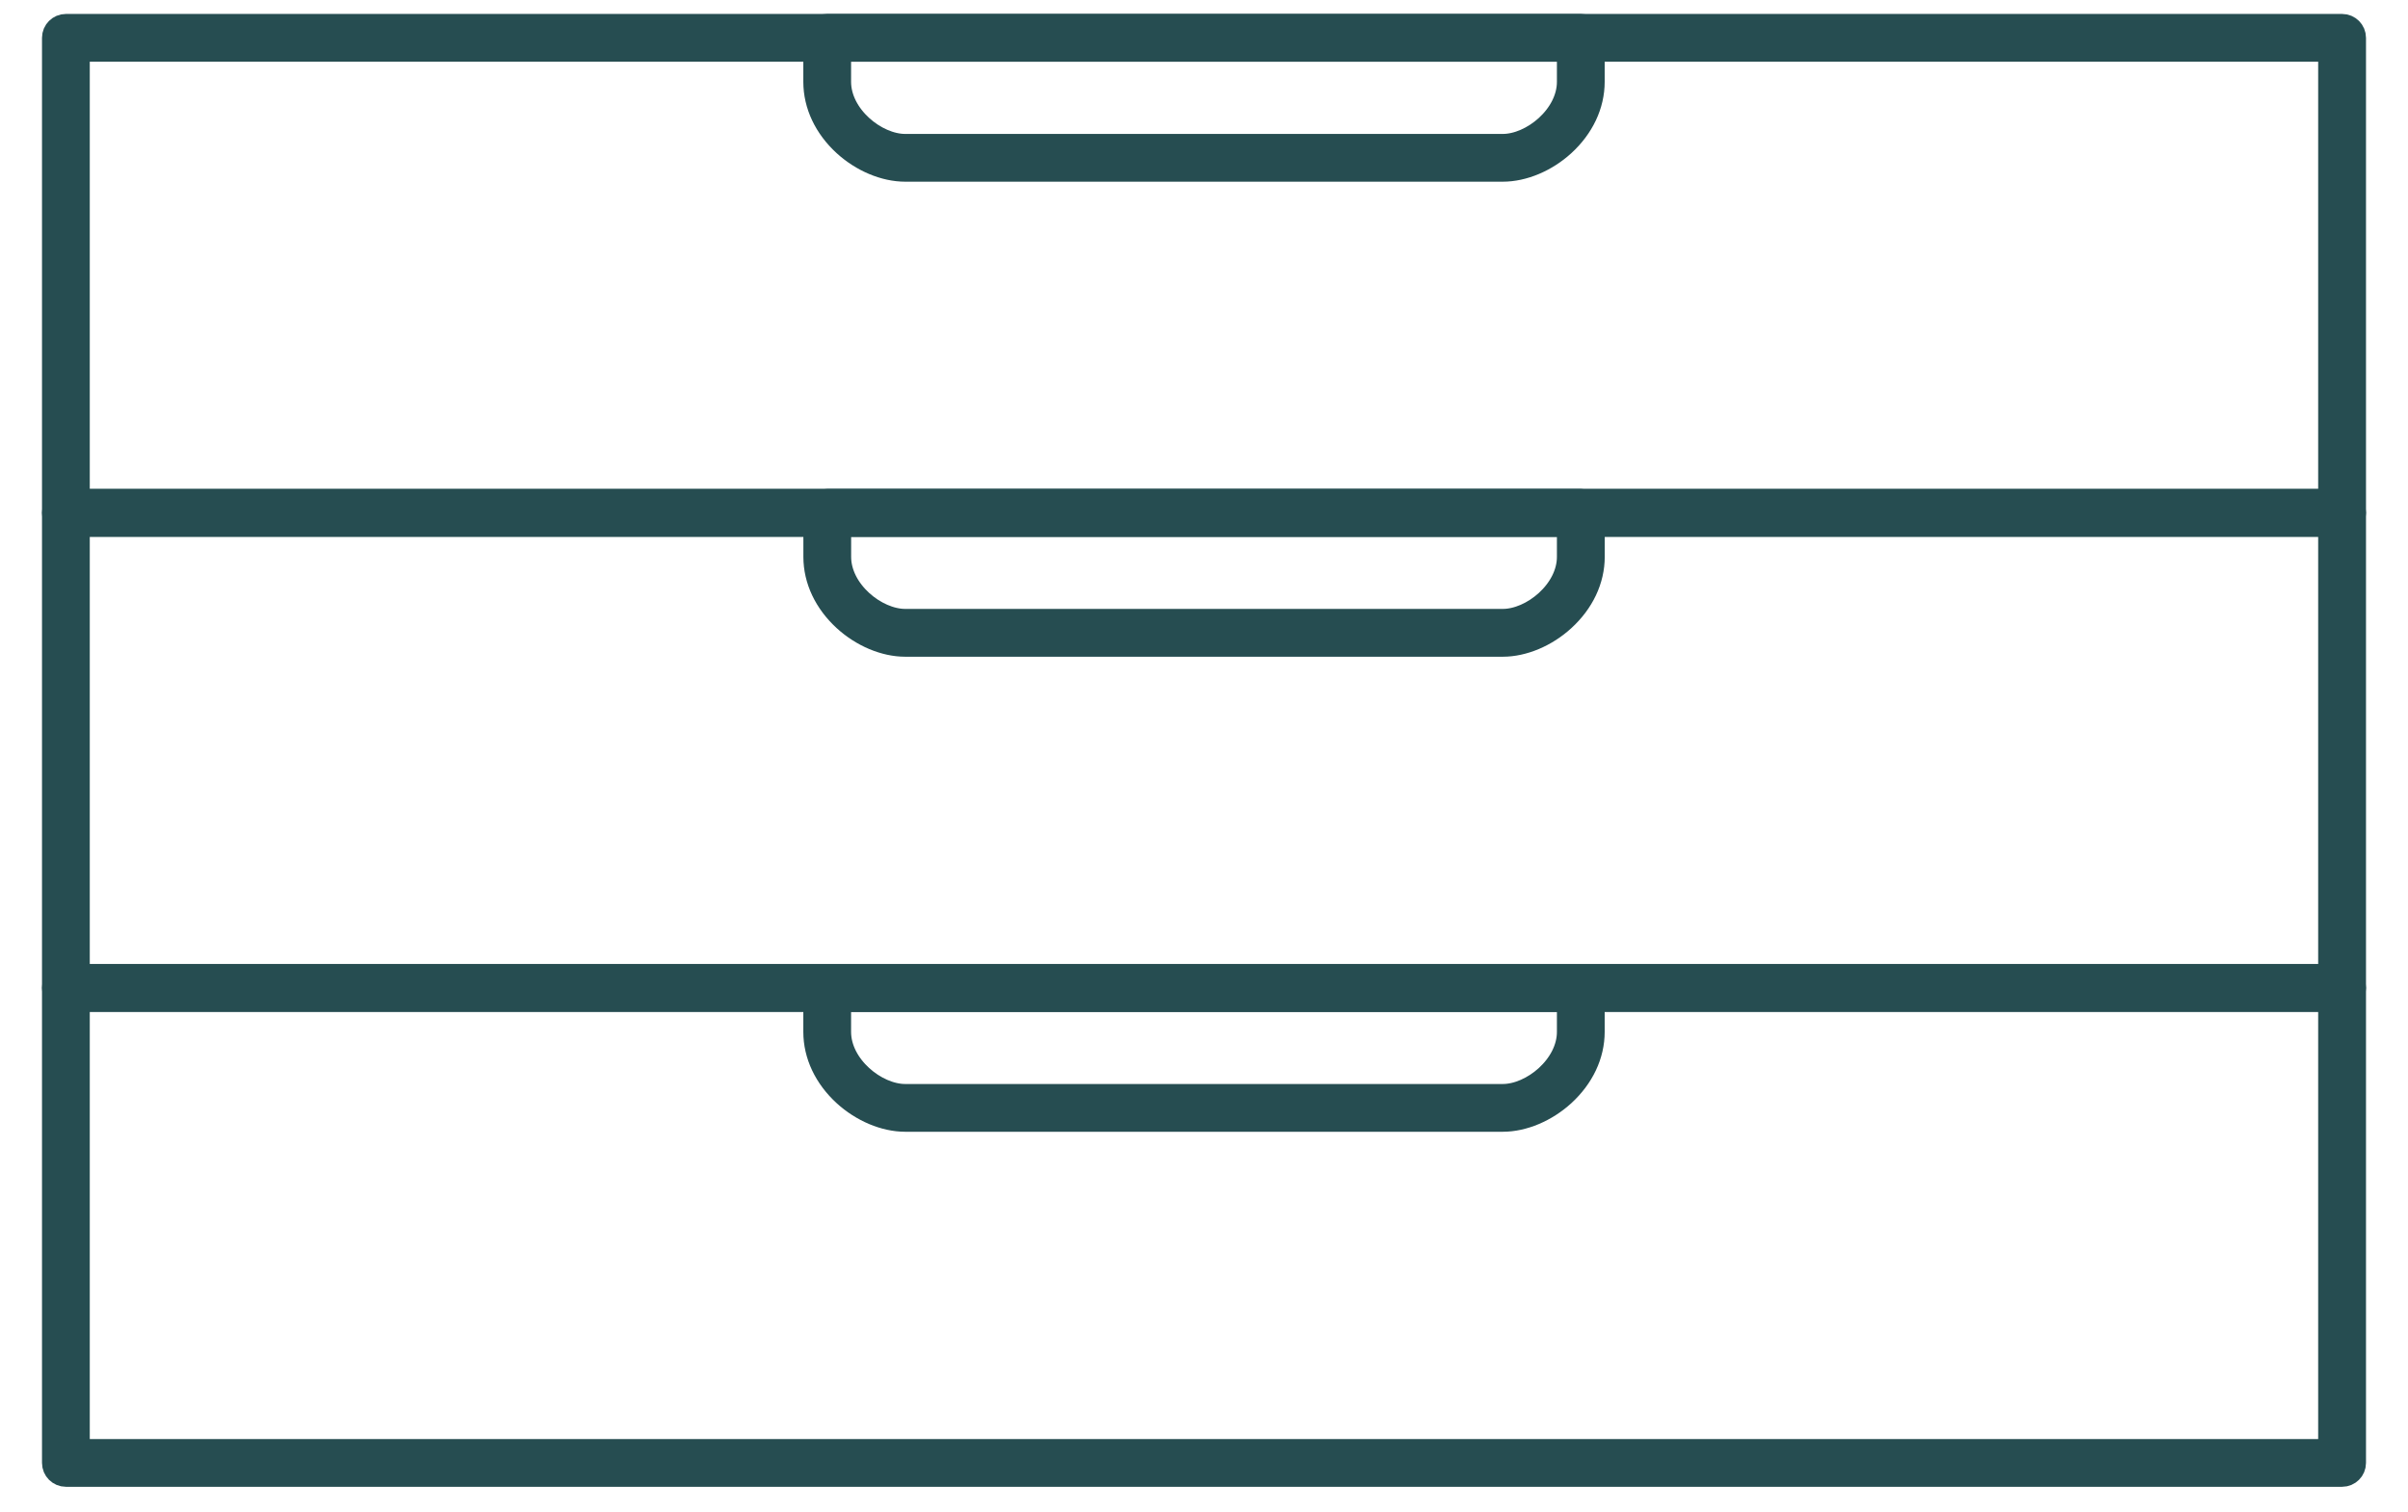 <svg width="43" height="27" viewBox="0 0 43 27" fill="none" xmlns="http://www.w3.org/2000/svg">
<path d="M14.948 17.82V18.429C14.948 19.065 15.617 19.61 16.165 19.61H26.835C27.383 19.61 28.052 19.065 28.052 18.429V17.82H14.948ZM26.835 19.963H16.165C15.809 19.963 15.415 19.797 15.11 19.519C14.778 19.215 14.595 18.828 14.595 18.429V17.644C14.595 17.546 14.674 17.467 14.772 17.467H28.229C28.326 17.467 28.405 17.545 28.405 17.644V18.429C28.405 18.828 28.222 19.215 27.89 19.519C27.585 19.797 27.191 19.963 26.835 19.963Z" fill="#264D51" stroke="#264D51" stroke-width="0.5"/>
<path d="M14.949 9.336V9.945C14.949 10.581 15.617 11.125 16.165 11.125H26.836C27.383 11.125 28.052 10.581 28.052 9.945V9.336H14.949ZM26.836 11.479H16.165C15.809 11.479 15.415 11.313 15.111 11.035C14.779 10.731 14.596 10.344 14.596 9.945V9.159C14.596 9.061 14.675 8.982 14.773 8.982H28.23C28.327 8.982 28.406 9.062 28.406 9.159V9.945C28.406 10.344 28.223 10.731 27.89 11.035C27.586 11.313 27.191 11.479 26.836 11.479Z" fill="#264D51" stroke="#264D51" stroke-width="0.5"/>
<path d="M14.948 0.852V1.461C14.948 2.097 15.617 2.642 16.165 2.642H26.835C27.383 2.642 28.052 2.097 28.052 1.461V0.852H14.948ZM26.835 2.995H16.165C15.809 2.995 15.415 2.83 15.11 2.552C14.778 2.248 14.595 1.861 14.595 1.461V0.676C14.595 0.578 14.674 0.499 14.772 0.499H28.229C28.326 0.499 28.405 0.579 28.405 0.676V1.461C28.405 1.861 28.222 2.248 27.89 2.552C27.585 2.83 27.191 2.995 26.835 2.995Z" fill="#264D51" stroke="#264D51" stroke-width="0.5"/>
<path d="M1.353 25.951H41.646V17.82H1.353V25.951ZM41.824 26.304H1.177C1.079 26.304 1 26.225 1 26.127V17.644C1 17.546 1.079 17.467 1.177 17.467H41.824C41.921 17.467 42 17.545 42 17.644V26.128C42 26.225 41.921 26.304 41.824 26.304Z" fill="#264D51" stroke="#264D51" stroke-width="0.5"/>
<path d="M1.353 17.466H41.646V9.336H1.353V17.466ZM41.824 17.82H1.177C1.079 17.82 1 17.741 1 17.643V9.159C1 9.062 1.079 8.983 1.177 8.983H41.824C41.921 8.983 42 9.062 42 9.159V17.643C42 17.741 41.921 17.82 41.824 17.82Z" fill="#264D51" stroke="#264D51" stroke-width="0.5"/>
<path d="M1.353 8.982H41.646V0.852H1.353V8.982ZM41.824 9.336H1.177C1.079 9.336 1 9.257 1 9.159V0.675C1 0.578 1.079 0.499 1.177 0.499H41.824C41.921 0.499 42 0.578 42 0.675V9.159C42 9.257 41.921 9.336 41.824 9.336Z" fill="#264D51" stroke="#264D51" stroke-width="0.5"/>
</svg>
